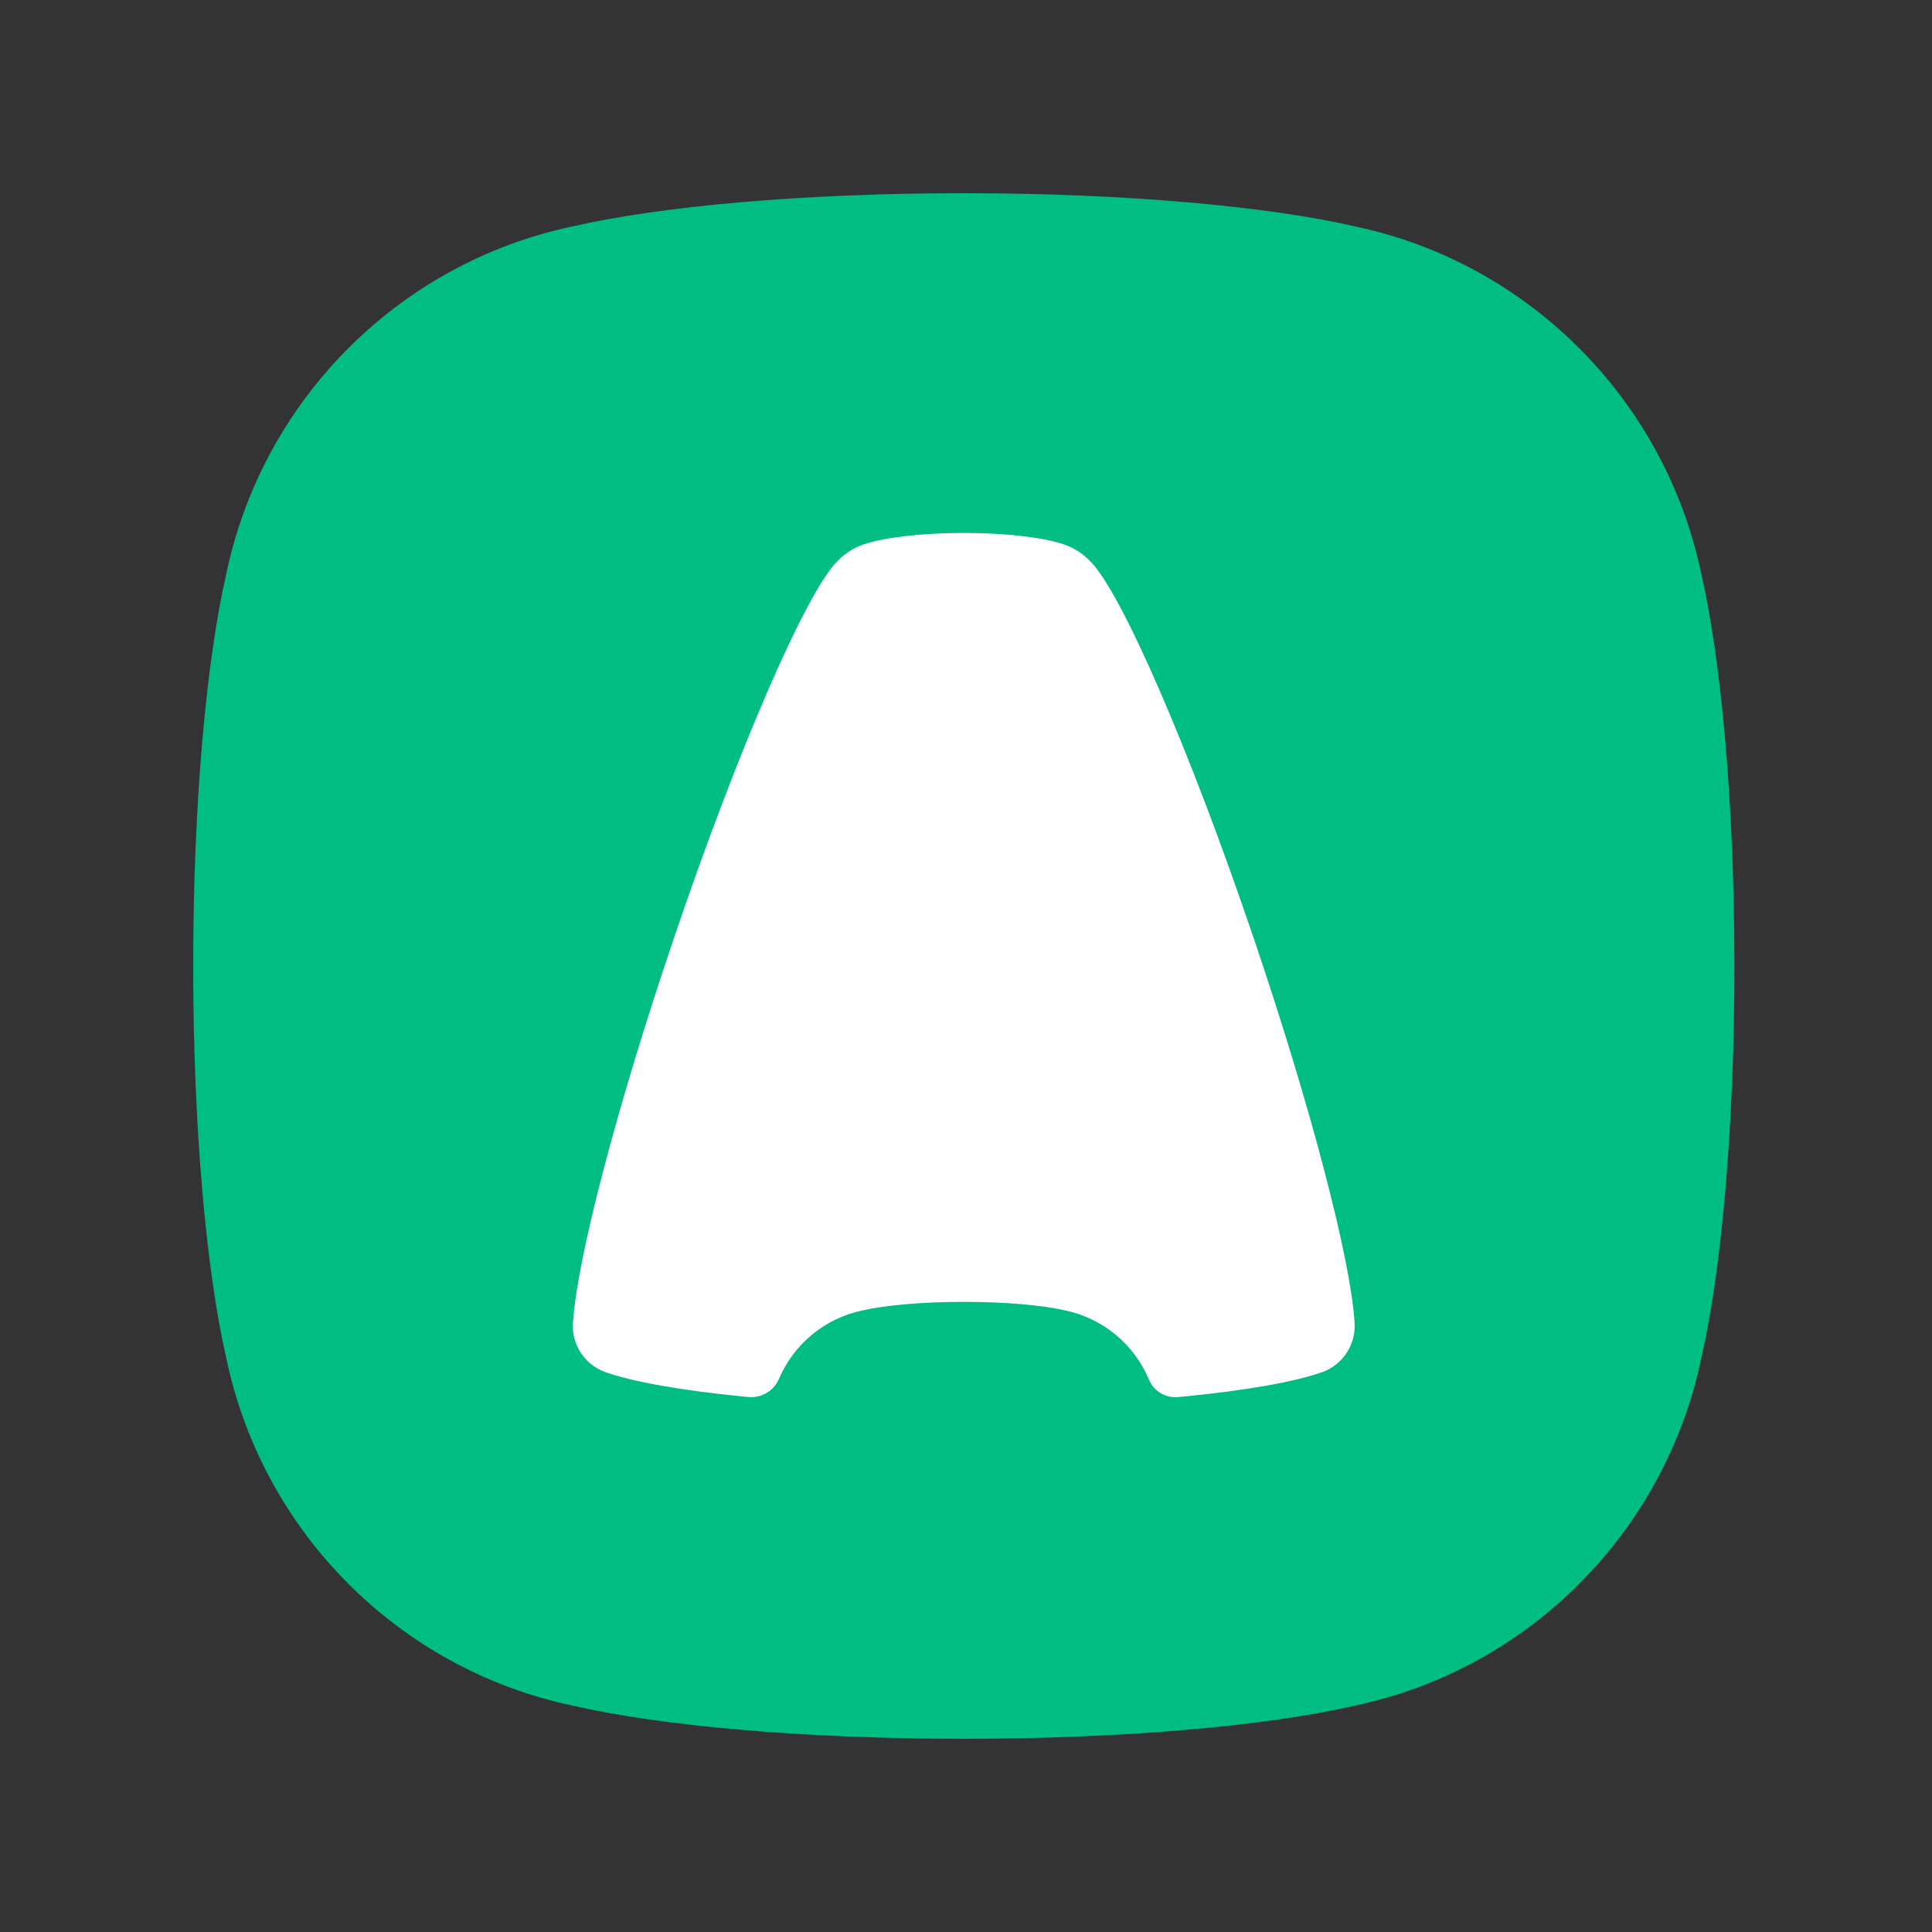 <svg xmlns="http://www.w3.org/2000/svg" width="250" height="250" viewBox="0 0 250 250" fill="none"><rect x="0" y="0" width="250" height="250" fill="#333333" stroke="none"/><g clip-path="url(#clip0_3341_16436)"><path d="M175.35 29.3C164.1 26.7 145.615 25 124.715 25C103.815 25 85.325 26.7 74.08 29.3C51.65 34.02 33.995 51.73 29.29 74.22C26.69 85.5 25 104.04 25 125C25 145.96 26.695 164.5 29.29 175.78C33.995 198.27 51.655 215.98 74.08 220.7C85.33 223.3 103.815 225 124.715 225C145.615 225 164.105 223.3 175.35 220.7C197.775 215.98 215.435 198.27 220.14 175.78C222.74 164.5 224.43 145.96 224.43 125C224.43 104.04 222.735 85.5 220.14 74.22C215.435 51.73 197.775 34.02 175.35 29.3Z" fill="#00BD82"></path><path d="M148.675 178.525C147.732 176.271 146.257 174.28 144.376 172.721C142.495 171.163 140.264 170.083 137.875 169.575C134.955 168.9 130.145 168.46 124.715 168.46C119.28 168.46 114.47 168.9 111.55 169.58C106.7 170.6 102.7 173.96 100.795 178.43C100.13 179.98 98.545 180.925 96.865 180.77C96.507 180.738 96.148 180.705 95.79 180.67C87.97 179.885 81.825 178.795 78.255 177.525C76.91 177.024 75.774 176.082 75.033 174.852C74.292 173.623 73.99 172.178 74.175 170.755C74.78 162.595 79.725 143.485 87.105 121.675C95.545 96.74 104.375 76.555 108.355 72.62C109.299 71.632 110.467 70.884 111.76 70.44C114.375 69.555 119.195 68.96 124.71 68.96C130.23 68.96 135.05 69.555 137.66 70.44L137.705 70.455C138.984 70.9 140.139 71.642 141.075 72.62C145.055 76.555 153.88 96.74 162.32 121.67C169.705 143.485 174.645 162.595 175.255 170.755C175.255 170.82 175.255 170.89 175.265 170.96L175.275 171.035C175.283 171.215 175.29 171.395 175.295 171.575C175.296 172.868 174.902 174.131 174.166 175.194C173.429 176.258 172.386 177.071 171.175 177.525C167.605 178.795 161.465 179.885 153.655 180.665L152.425 180.78C151.642 180.852 150.856 180.673 150.182 180.268C149.508 179.864 148.98 179.25 148.675 178.525Z" fill="white"></path></g><defs><clipPath id="clip0_3341_16436"><rect width="200" height="200" fill="white" transform="translate(25 25)"></rect></clipPath></defs></svg>